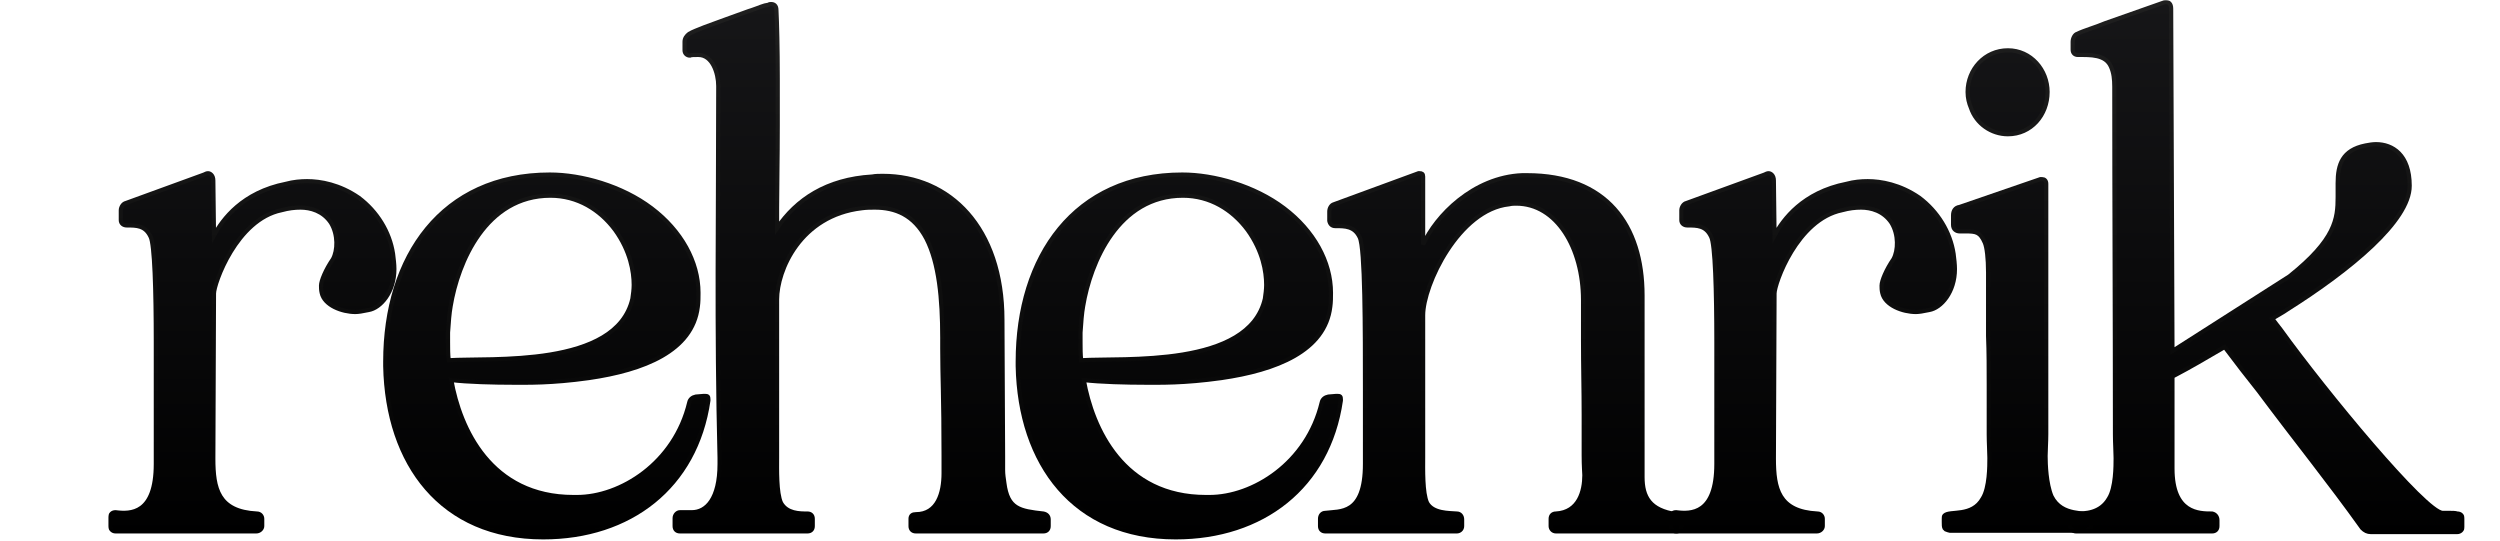 <svg xmlns="http://www.w3.org/2000/svg" width="1202" height="260" viewBox="0 0 1202 260" fill="none"><mask id="path-1-outside-1_40000744_1605" maskUnits="userSpaceOnUse" x="52" y="0" width="1133" height="260" fill="black"><rect fill="white" x="52" width="1133" height="260"></rect><path d="M995.276 252.631V249.771C995.276 248.183 996.547 246.912 998.136 246.912C1002.27 246.912 1009.89 246.912 1014.02 239.605C1017.2 234.521 1017.2 224.037 1017.2 220.224C1017.2 217.364 1016.88 212.916 1016.88 208.786C1016.88 152.868 1016.56 97.903 1016.56 41.668C1016.56 38.173 1016.25 34.996 1014.97 32.136C1012.43 26.099 1005.13 26.417 999.089 26.417C997.5 26.417 996.547 25.464 996.547 23.875V20.063C996.547 18.474 997.5 16.568 998.771 16.25C1001.95 14.662 1007.67 13.073 1012.12 11.167L1040.07 1.318C1040.39 1 1041.03 1 1041.35 1C1042.62 1 1043.89 1.635 1043.89 4.177L1044.52 168.119V168.754L1100.76 132.852C1123 115.06 1123.95 105.211 1123.95 94.726V88.054C1123.95 79.158 1126.18 72.168 1137.3 69.944C1138.88 69.627 1140.79 69.309 1142.38 69.309C1150.32 69.309 1158.58 74.392 1158.58 89.325C1158.58 106.164 1129.99 129.675 1099.8 148.738C1097.58 150.326 1095.04 151.597 1092.5 153.186C1093.77 154.774 1095.04 156.681 1096.63 158.587C1117.91 188.135 1166.21 246.594 1174.47 246.594H1177.65C1179.23 246.594 1180.5 246.594 1181.46 246.912C1183.05 246.912 1184 247.865 1184 249.454V253.266C1184 254.855 1182.73 255.808 1181.46 255.808H1139.84C1138.25 255.808 1136.98 255.173 1135.71 253.902C1119.82 231.662 1104.57 212.916 1085.83 187.817C1080.74 181.463 1075.34 174.473 1069.62 166.848C1060.41 172.249 1052.78 176.697 1046.11 180.192C1045.48 180.509 1044.84 180.827 1044.52 181.145V225.307C1044.52 246.912 1057.23 246.912 1063.59 246.912C1065.17 247.23 1066.13 248.501 1066.13 250.089V252.949C1066.13 254.537 1065.17 255.49 1063.59 255.49H998.136C996.547 255.49 995.276 254.22 995.276 252.631Z"></path><path d="M934.589 249.454C934.589 248.818 934.589 248.183 934.907 247.865C937.448 245.323 948.251 248.818 953.334 239.604C956.511 234.521 956.511 224.036 956.511 220.224C956.511 217.364 956.194 212.916 956.194 208.786V184.957C956.194 177.332 956.194 169.389 955.876 161.446V130.946C955.876 124.274 955.24 118.872 954.287 116.648C952.063 111.565 950.157 111.247 945.073 111.247H942.214C940.625 111.247 939.037 110.294 939.037 108.07V103.622C939.037 101.398 939.99 99.809 942.214 99.492L980.975 86.148H981.929C982.882 86.148 983.835 86.783 983.835 88.372V208.786C983.835 212.281 983.517 216.729 983.517 219.271C983.517 223.083 983.835 232.615 986.377 238.651C991.46 248.818 1003.22 245.641 1005.12 248.183C1005.44 248.501 1005.44 249.454 1005.44 250.725V251.995C1005.44 252.631 1005.44 253.266 1005.12 253.902L1003.53 254.855C1003.22 255.173 1002.9 255.173 1002.58 255.173H937.448C937.131 255.173 936.495 254.855 935.542 254.537L934.907 253.902C934.589 253.266 934.589 252.313 934.589 251.042V249.454ZM947.615 51.834C946.662 49.61 946.027 47.069 946.027 44.209C946.027 33.407 954.287 24.193 965.407 24.193C976.527 24.193 984.47 33.725 984.47 44.209C984.47 55.329 976.527 64.543 965.407 64.543C957.464 64.543 950.157 59.46 947.615 51.834Z"></path><path d="M803.313 248.818C803.313 247.23 804.267 246.276 805.855 246.276C813.163 247.23 825.236 247.23 825.236 223.083V164.306C825.236 140.159 824.6 117.284 822.694 113.789C820.152 108.388 816.022 108.388 811.256 108.388C809.668 108.388 808.397 107.435 808.397 105.846V101.08C808.397 99.809 809.35 97.903 810.939 97.585L848.429 83.924C849.065 83.606 849.7 83.288 850.335 83.288C851.289 83.288 852.877 84.241 852.877 86.783L853.195 113.154C857.325 105.528 866.857 92.502 887.826 88.372C891.321 87.419 894.816 87.101 897.993 87.101C904.347 87.101 913.561 88.689 922.775 95.044C931.671 101.716 937.707 111.565 939.296 122.05C939.614 124.591 939.931 127.133 939.931 129.357C939.931 140.477 933.259 148.102 927.54 149.055C924.681 149.691 922.457 150.009 921.186 150.009C914.832 150.009 906.253 146.831 904.983 140.795C904.665 139.524 904.665 138.253 904.665 137.3C904.665 135.076 906.889 129.675 910.384 124.591C912.608 120.461 912.925 112.836 909.431 107.117C905.618 101.398 899.581 99.809 894.816 99.809C891.956 99.809 889.097 100.127 885.602 101.08C863.997 105.528 853.195 136.347 853.195 141.113L852.877 220.542C852.877 234.839 855.101 245.959 873.846 246.912C875.435 246.912 876.388 248.183 876.388 249.454V252.949C876.388 254.219 875.117 255.49 873.529 255.49H805.855C804.267 255.49 803.313 254.219 803.313 252.949V248.818Z"></path><path d="M634.679 249.454C634.679 247.865 635.632 246.594 637.221 246.594C644.21 245.641 656.284 247.865 656.284 223.083V187.817C656.284 158.269 656.284 119.19 653.742 114.107C651.2 108.706 646.752 108.706 641.986 108.706C640.398 108.706 639.445 107.752 639.127 106.164V101.716C639.127 100.127 640.08 98.539 641.351 98.221L682.019 83.288H682.654C683.607 83.288 684.243 83.606 684.243 84.877V117.602C690.279 103.94 708.389 85.195 731.9 84.241H734.124C772.25 84.241 789.724 108.07 789.724 142.066V229.438C789.724 238.969 793.219 245.323 805.928 247.23C807.516 247.23 808.469 248.5 808.469 249.771V252.949C808.469 254.537 807.516 255.49 805.928 255.49H748.103C746.515 255.49 745.562 254.219 745.562 252.949V249.454C745.562 247.865 746.515 246.912 748.103 246.912C759.224 246.276 761.765 236.11 761.765 228.484C761.765 227.531 761.448 224.036 761.448 218.953V199.255C761.448 187.499 761.13 176.061 761.13 163.67V144.29C761.13 119.19 748.421 97.903 729.04 97.903C728.087 97.903 726.817 97.903 725.546 98.221C701.399 100.763 684.243 136.982 684.243 151.597V219.906C684.243 225.307 683.925 237.063 686.149 241.828C689.008 246.912 696.634 246.594 700.446 246.912C702.035 246.912 702.988 248.183 702.988 249.771V252.949C702.988 254.537 701.717 255.49 700.446 255.49H637.221C635.632 255.49 634.679 254.537 634.679 252.949V249.454Z"></path><path d="M489.325 176.061V173.837C489.325 123.321 516.649 83.924 568.436 83.924C583.687 83.924 603.067 89.325 617.365 100.127C631.662 110.93 639.923 125.862 639.923 140.795C639.923 143.019 639.923 145.243 639.605 147.467C637.063 168.754 613.552 177.968 587.182 181.78C569.072 184.322 557.316 184.004 550.962 184.004C541.748 184.004 528.722 183.687 521.097 182.733C525.227 205.927 539.842 238.969 579.874 238.969H581.463C602.432 238.969 628.485 222.766 635.474 193.536C635.792 191.947 637.063 190.994 638.652 190.676L642.464 190.359H643.1C644.371 190.359 644.688 190.676 644.688 191.947V192.583C638.652 234.203 606.88 258.35 565.259 258.35C516.331 258.35 490.278 223.083 489.325 176.061ZM519.508 159.858V164.624C519.508 167.483 519.508 170.343 519.826 173.202C539.842 171.931 600.526 177.015 608.151 143.654C608.469 141.43 608.786 139.206 608.786 136.982C608.786 130.628 607.198 120.779 599.89 110.612C592.583 100.763 581.781 94.091 568.754 94.091C537.618 94.091 524.274 126.18 520.779 147.149C520.144 150.644 519.826 155.092 519.508 159.858Z"></path><path d="M324.37 249.136C324.37 247.547 325.641 246.277 326.912 246.277H332.631C339.621 246.277 345.975 239.922 345.975 223.083V220.224C344.386 155.41 345.339 105.846 345.339 41.35C345.339 34.996 342.48 26.417 335.808 26.417H335.172C333.584 26.417 332.313 26.417 331.678 26.735C330.407 26.735 329.136 25.782 329.136 24.193V20.063C329.136 18.474 330.089 17.203 331.36 16.25C332.948 15.297 335.49 14.344 338.667 13.073L348.199 9.578C354.553 7.354 360.272 5.13 361.543 4.813C365.355 3.542 366.944 2.589 369.486 2.271C369.803 1.953 370.439 1.953 370.757 1.953C372.028 1.953 373.298 2.589 373.298 4.813C373.616 10.849 373.934 23.558 373.934 37.855V60.413C373.934 75.981 373.616 89.96 373.616 99.81V109.659C382.83 95.997 397.445 86.148 419.367 84.877C420.956 84.559 422.862 84.559 424.451 84.559C456.54 84.559 481.957 109.341 481.957 153.821L482.275 219.271V225.943C482.275 228.167 482.593 230.073 482.91 232.297C484.499 244.688 490.218 245.641 501.656 246.912C503.244 247.23 504.197 248.183 504.197 249.771V252.949C504.197 254.537 503.244 255.49 501.656 255.49H440.336C438.748 255.49 437.795 254.537 437.795 252.949V249.454C437.795 247.865 438.748 247.23 440.336 247.23C450.821 247.23 453.68 237.063 453.68 227.531V218.953C453.68 190.994 453.045 181.145 453.045 167.483V162.4C453.045 143.654 451.456 126.498 445.42 114.742C439.383 103.304 430.487 99.81 420.638 99.81C418.732 99.81 416.508 99.81 414.284 100.127C384.736 103.622 373.616 129.993 373.616 143.972V219.906C373.616 225.307 373.298 237.063 375.522 241.829C378.382 246.912 384.418 246.912 388.231 246.912C389.82 246.912 390.773 247.865 390.773 249.454V252.949C390.773 254.537 389.82 255.49 388.231 255.49H326.912C325.323 255.49 324.37 254.537 324.37 252.949V249.136Z"></path><path d="M185.229 176.061V173.837C185.229 123.321 212.552 83.924 264.34 83.924C279.59 83.924 298.971 89.325 313.268 100.127C327.565 110.93 335.826 125.862 335.826 140.795C335.826 143.019 335.826 145.243 335.508 147.467C332.966 168.754 309.455 177.968 283.085 181.78C264.975 184.322 253.22 184.004 246.865 184.004C237.652 184.004 224.625 183.687 217 182.733C221.13 205.927 235.745 238.969 275.778 238.969H277.366C298.335 238.969 324.388 222.766 331.378 193.536C331.696 191.947 332.966 190.994 334.555 190.676L338.368 190.359H339.003C340.274 190.359 340.592 190.676 340.592 191.947V192.583C334.555 234.203 302.783 258.35 261.163 258.35C212.234 258.35 186.182 223.083 185.229 176.061ZM215.412 159.858V164.624C215.412 167.483 215.412 170.343 215.729 173.202C235.745 171.931 296.429 177.015 304.054 143.654C304.372 141.43 304.69 139.206 304.69 136.982C304.69 130.628 303.101 120.779 295.794 110.612C288.486 100.763 277.684 94.091 264.658 94.091C233.521 94.091 220.177 126.18 216.682 147.149C216.047 150.644 215.729 155.092 215.412 159.858Z"></path><path d="M53 248.818C53 247.23 53.953 246.276 55.542 246.276C62.849 247.23 74.922 247.23 74.922 223.083V164.306C74.922 140.159 74.287 117.284 72.381 113.789C69.839 108.388 65.709 108.388 60.943 108.388C59.354 108.388 58.084 107.435 58.084 105.846V101.08C58.084 99.809 59.037 97.903 60.625 97.585L98.116 83.924C98.751 83.606 99.386 83.288 100.022 83.288C100.975 83.288 102.564 84.241 102.564 86.783L102.881 113.154C107.012 105.528 116.543 92.502 137.512 88.372C141.007 87.419 144.502 87.101 147.679 87.101C154.034 87.101 163.247 88.689 172.461 95.044C181.357 101.716 187.394 111.565 188.982 122.05C189.3 124.591 189.618 127.133 189.618 129.357C189.618 140.477 182.946 148.102 177.227 149.055C174.367 149.691 172.143 150.009 170.873 150.009C164.518 150.009 155.94 146.831 154.669 140.795C154.351 139.524 154.351 138.253 154.351 137.3C154.351 135.076 156.575 129.675 160.07 124.591C162.294 120.461 162.612 112.836 159.117 107.117C155.305 101.398 149.268 99.809 144.502 99.809C141.643 99.809 138.783 100.127 135.288 101.08C113.684 105.528 102.881 136.347 102.881 141.113L102.564 220.542C102.564 234.839 104.788 245.959 123.533 246.912C125.121 246.912 126.075 248.183 126.075 249.454V252.949C126.075 254.219 124.804 255.49 123.215 255.49H55.542C53.953 255.49 53 254.219 53 252.949V248.818Z"></path></mask><path d="M995.276 252.631V249.771C995.276 248.183 996.547 246.912 998.136 246.912C1002.27 246.912 1009.89 246.912 1014.02 239.605C1017.2 234.521 1017.2 224.037 1017.2 220.224C1017.2 217.364 1016.88 212.916 1016.88 208.786C1016.88 152.868 1016.56 97.903 1016.56 41.668C1016.56 38.173 1016.25 34.996 1014.97 32.136C1012.43 26.099 1005.13 26.417 999.089 26.417C997.5 26.417 996.547 25.464 996.547 23.875V20.063C996.547 18.474 997.5 16.568 998.771 16.25C1001.95 14.662 1007.67 13.073 1012.12 11.167L1040.07 1.318C1040.39 1 1041.03 1 1041.35 1C1042.62 1 1043.89 1.635 1043.89 4.177L1044.52 168.119V168.754L1100.76 132.852C1123 115.06 1123.95 105.211 1123.95 94.726V88.054C1123.95 79.158 1126.18 72.168 1137.3 69.944C1138.88 69.627 1140.79 69.309 1142.38 69.309C1150.32 69.309 1158.58 74.392 1158.58 89.325C1158.58 106.164 1129.99 129.675 1099.8 148.738C1097.58 150.326 1095.04 151.597 1092.5 153.186C1093.77 154.774 1095.04 156.681 1096.63 158.587C1117.91 188.135 1166.21 246.594 1174.47 246.594H1177.65C1179.23 246.594 1180.5 246.594 1181.46 246.912C1183.05 246.912 1184 247.865 1184 249.454V253.266C1184 254.855 1182.73 255.808 1181.46 255.808H1139.84C1138.25 255.808 1136.98 255.173 1135.71 253.902C1119.82 231.662 1104.57 212.916 1085.83 187.817C1080.74 181.463 1075.34 174.473 1069.62 166.848C1060.41 172.249 1052.78 176.697 1046.11 180.192C1045.48 180.509 1044.84 180.827 1044.52 181.145V225.307C1044.52 246.912 1057.23 246.912 1063.59 246.912C1065.17 247.23 1066.13 248.501 1066.13 250.089V252.949C1066.13 254.537 1065.17 255.49 1063.59 255.49H998.136C996.547 255.49 995.276 254.22 995.276 252.631Z" fill="url(#paint0_linear_40000744_1605)"></path><path d="M934.589 249.454C934.589 248.818 934.589 248.183 934.907 247.865C937.448 245.323 948.251 248.818 953.334 239.604C956.511 234.521 956.511 224.036 956.511 220.224C956.511 217.364 956.194 212.916 956.194 208.786V184.957C956.194 177.332 956.194 169.389 955.876 161.446V130.946C955.876 124.274 955.24 118.872 954.287 116.648C952.063 111.565 950.157 111.247 945.073 111.247H942.214C940.625 111.247 939.037 110.294 939.037 108.07V103.622C939.037 101.398 939.99 99.809 942.214 99.492L980.975 86.148H981.929C982.882 86.148 983.835 86.783 983.835 88.372V208.786C983.835 212.281 983.517 216.729 983.517 219.271C983.517 223.083 983.835 232.615 986.377 238.651C991.46 248.818 1003.22 245.641 1005.12 248.183C1005.44 248.501 1005.44 249.454 1005.44 250.725V251.995C1005.44 252.631 1005.44 253.266 1005.12 253.902L1003.53 254.855C1003.22 255.173 1002.9 255.173 1002.58 255.173H937.448C937.131 255.173 936.495 254.855 935.542 254.537L934.907 253.902C934.589 253.266 934.589 252.313 934.589 251.042V249.454ZM947.615 51.834C946.662 49.61 946.027 47.069 946.027 44.209C946.027 33.407 954.287 24.193 965.407 24.193C976.527 24.193 984.47 33.725 984.47 44.209C984.47 55.329 976.527 64.543 965.407 64.543C957.464 64.543 950.157 59.46 947.615 51.834Z" fill="url(#paint1_linear_40000744_1605)"></path><path d="M803.313 248.818C803.313 247.23 804.267 246.276 805.855 246.276C813.163 247.23 825.236 247.23 825.236 223.083V164.306C825.236 140.159 824.6 117.284 822.694 113.789C820.152 108.388 816.022 108.388 811.256 108.388C809.668 108.388 808.397 107.435 808.397 105.846V101.08C808.397 99.809 809.35 97.903 810.939 97.585L848.429 83.924C849.065 83.606 849.7 83.288 850.335 83.288C851.289 83.288 852.877 84.241 852.877 86.783L853.195 113.154C857.325 105.528 866.857 92.502 887.826 88.372C891.321 87.419 894.816 87.101 897.993 87.101C904.347 87.101 913.561 88.689 922.775 95.044C931.671 101.716 937.707 111.565 939.296 122.05C939.614 124.591 939.931 127.133 939.931 129.357C939.931 140.477 933.259 148.102 927.54 149.055C924.681 149.691 922.457 150.009 921.186 150.009C914.832 150.009 906.253 146.831 904.983 140.795C904.665 139.524 904.665 138.253 904.665 137.3C904.665 135.076 906.889 129.675 910.384 124.591C912.608 120.461 912.925 112.836 909.431 107.117C905.618 101.398 899.581 99.809 894.816 99.809C891.956 99.809 889.097 100.127 885.602 101.08C863.997 105.528 853.195 136.347 853.195 141.113L852.877 220.542C852.877 234.839 855.101 245.959 873.846 246.912C875.435 246.912 876.388 248.183 876.388 249.454V252.949C876.388 254.219 875.117 255.49 873.529 255.49H805.855C804.267 255.49 803.313 254.219 803.313 252.949V248.818Z" fill="url(#paint2_linear_40000744_1605)"></path><path d="M634.679 249.454C634.679 247.865 635.632 246.594 637.221 246.594C644.21 245.641 656.284 247.865 656.284 223.083V187.817C656.284 158.269 656.284 119.19 653.742 114.107C651.2 108.706 646.752 108.706 641.986 108.706C640.398 108.706 639.445 107.752 639.127 106.164V101.716C639.127 100.127 640.08 98.539 641.351 98.221L682.019 83.288H682.654C683.607 83.288 684.243 83.606 684.243 84.877V117.602C690.279 103.94 708.389 85.195 731.9 84.241H734.124C772.25 84.241 789.724 108.07 789.724 142.066V229.438C789.724 238.969 793.219 245.323 805.928 247.23C807.516 247.23 808.469 248.5 808.469 249.771V252.949C808.469 254.537 807.516 255.49 805.928 255.49H748.103C746.515 255.49 745.562 254.219 745.562 252.949V249.454C745.562 247.865 746.515 246.912 748.103 246.912C759.224 246.276 761.765 236.11 761.765 228.484C761.765 227.531 761.448 224.036 761.448 218.953V199.255C761.448 187.499 761.13 176.061 761.13 163.67V144.29C761.13 119.19 748.421 97.903 729.04 97.903C728.087 97.903 726.817 97.903 725.546 98.221C701.399 100.763 684.243 136.982 684.243 151.597V219.906C684.243 225.307 683.925 237.063 686.149 241.828C689.008 246.912 696.634 246.594 700.446 246.912C702.035 246.912 702.988 248.183 702.988 249.771V252.949C702.988 254.537 701.717 255.49 700.446 255.49H637.221C635.632 255.49 634.679 254.537 634.679 252.949V249.454Z" fill="url(#paint3_linear_40000744_1605)"></path><path d="M489.325 176.061V173.837C489.325 123.321 516.649 83.924 568.436 83.924C583.687 83.924 603.067 89.325 617.365 100.127C631.662 110.93 639.923 125.862 639.923 140.795C639.923 143.019 639.923 145.243 639.605 147.467C637.063 168.754 613.552 177.968 587.182 181.78C569.072 184.322 557.316 184.004 550.962 184.004C541.748 184.004 528.722 183.687 521.097 182.733C525.227 205.927 539.842 238.969 579.874 238.969H581.463C602.432 238.969 628.485 222.766 635.474 193.536C635.792 191.947 637.063 190.994 638.652 190.676L642.464 190.359H643.1C644.371 190.359 644.688 190.676 644.688 191.947V192.583C638.652 234.203 606.88 258.35 565.259 258.35C516.331 258.35 490.278 223.083 489.325 176.061ZM519.508 159.858V164.624C519.508 167.483 519.508 170.343 519.826 173.202C539.842 171.931 600.526 177.015 608.151 143.654C608.469 141.43 608.786 139.206 608.786 136.982C608.786 130.628 607.198 120.779 599.89 110.612C592.583 100.763 581.781 94.091 568.754 94.091C537.618 94.091 524.274 126.18 520.779 147.149C520.144 150.644 519.826 155.092 519.508 159.858Z" fill="url(#paint4_linear_40000744_1605)"></path><path d="M324.37 249.136C324.37 247.547 325.641 246.277 326.912 246.277H332.631C339.621 246.277 345.975 239.922 345.975 223.083V220.224C344.386 155.41 345.339 105.846 345.339 41.35C345.339 34.996 342.48 26.417 335.808 26.417H335.172C333.584 26.417 332.313 26.417 331.678 26.735C330.407 26.735 329.136 25.782 329.136 24.193V20.063C329.136 18.474 330.089 17.203 331.36 16.25C332.948 15.297 335.49 14.344 338.667 13.073L348.199 9.578C354.553 7.354 360.272 5.13 361.543 4.813C365.355 3.542 366.944 2.589 369.486 2.271C369.803 1.953 370.439 1.953 370.757 1.953C372.028 1.953 373.298 2.589 373.298 4.813C373.616 10.849 373.934 23.558 373.934 37.855V60.413C373.934 75.981 373.616 89.96 373.616 99.81V109.659C382.83 95.997 397.445 86.148 419.367 84.877C420.956 84.559 422.862 84.559 424.451 84.559C456.54 84.559 481.957 109.341 481.957 153.821L482.275 219.271V225.943C482.275 228.167 482.593 230.073 482.91 232.297C484.499 244.688 490.218 245.641 501.656 246.912C503.244 247.23 504.197 248.183 504.197 249.771V252.949C504.197 254.537 503.244 255.49 501.656 255.49H440.336C438.748 255.49 437.795 254.537 437.795 252.949V249.454C437.795 247.865 438.748 247.23 440.336 247.23C450.821 247.23 453.68 237.063 453.68 227.531V218.953C453.68 190.994 453.045 181.145 453.045 167.483V162.4C453.045 143.654 451.456 126.498 445.42 114.742C439.383 103.304 430.487 99.81 420.638 99.81C418.732 99.81 416.508 99.81 414.284 100.127C384.736 103.622 373.616 129.993 373.616 143.972V219.906C373.616 225.307 373.298 237.063 375.522 241.829C378.382 246.912 384.418 246.912 388.231 246.912C389.82 246.912 390.773 247.865 390.773 249.454V252.949C390.773 254.537 389.82 255.49 388.231 255.49H326.912C325.323 255.49 324.37 254.537 324.37 252.949V249.136Z" fill="url(#paint5_linear_40000744_1605)"></path><path d="M185.229 176.061V173.837C185.229 123.321 212.552 83.924 264.34 83.924C279.59 83.924 298.971 89.325 313.268 100.127C327.565 110.93 335.826 125.862 335.826 140.795C335.826 143.019 335.826 145.243 335.508 147.467C332.966 168.754 309.455 177.968 283.085 181.78C264.975 184.322 253.22 184.004 246.865 184.004C237.652 184.004 224.625 183.687 217 182.733C221.13 205.927 235.745 238.969 275.778 238.969H277.366C298.335 238.969 324.388 222.766 331.378 193.536C331.696 191.947 332.966 190.994 334.555 190.676L338.368 190.359H339.003C340.274 190.359 340.592 190.676 340.592 191.947V192.583C334.555 234.203 302.783 258.35 261.163 258.35C212.234 258.35 186.182 223.083 185.229 176.061ZM215.412 159.858V164.624C215.412 167.483 215.412 170.343 215.729 173.202C235.745 171.931 296.429 177.015 304.054 143.654C304.372 141.43 304.69 139.206 304.69 136.982C304.69 130.628 303.101 120.779 295.794 110.612C288.486 100.763 277.684 94.091 264.658 94.091C233.521 94.091 220.177 126.18 216.682 147.149C216.047 150.644 215.729 155.092 215.412 159.858Z" fill="url(#paint6_linear_40000744_1605)"></path><path d="M53 248.818C53 247.23 53.953 246.276 55.542 246.276C62.849 247.23 74.922 247.23 74.922 223.083V164.306C74.922 140.159 74.287 117.284 72.381 113.789C69.839 108.388 65.709 108.388 60.943 108.388C59.354 108.388 58.084 107.435 58.084 105.846V101.08C58.084 99.809 59.037 97.903 60.625 97.585L98.116 83.924C98.751 83.606 99.386 83.288 100.022 83.288C100.975 83.288 102.564 84.241 102.564 86.783L102.881 113.154C107.012 105.528 116.543 92.502 137.512 88.372C141.007 87.419 144.502 87.101 147.679 87.101C154.034 87.101 163.247 88.689 172.461 95.044C181.357 101.716 187.394 111.565 188.982 122.05C189.3 124.591 189.618 127.133 189.618 129.357C189.618 140.477 182.946 148.102 177.227 149.055C174.367 149.691 172.143 150.009 170.873 150.009C164.518 150.009 155.94 146.831 154.669 140.795C154.351 139.524 154.351 138.253 154.351 137.3C154.351 135.076 156.575 129.675 160.07 124.591C162.294 120.461 162.612 112.836 159.117 107.117C155.305 101.398 149.268 99.809 144.502 99.809C141.643 99.809 138.783 100.127 135.288 101.08C113.684 105.528 102.881 136.347 102.881 141.113L102.564 220.542C102.564 234.839 104.788 245.959 123.533 246.912C125.121 246.912 126.075 248.183 126.075 249.454V252.949C126.075 254.219 124.804 255.49 123.215 255.49H55.542C53.953 255.49 53 254.219 53 252.949V248.818Z" fill="url(#paint7_linear_40000744_1605)"></path><path d="M995.276 252.631V249.771C995.276 248.183 996.547 246.912 998.136 246.912C1002.27 246.912 1009.89 246.912 1014.02 239.605C1017.2 234.521 1017.2 224.037 1017.2 220.224C1017.2 217.364 1016.88 212.916 1016.88 208.786C1016.88 152.868 1016.56 97.903 1016.56 41.668C1016.56 38.173 1016.25 34.996 1014.97 32.136C1012.43 26.099 1005.13 26.417 999.089 26.417C997.5 26.417 996.547 25.464 996.547 23.875V20.063C996.547 18.474 997.5 16.568 998.771 16.25C1001.95 14.662 1007.67 13.073 1012.12 11.167L1040.07 1.318C1040.39 1 1041.03 1 1041.35 1C1042.62 1 1043.89 1.635 1043.89 4.177L1044.52 168.119V168.754L1100.76 132.852C1123 115.06 1123.95 105.211 1123.95 94.726V88.054C1123.95 79.158 1126.18 72.168 1137.3 69.944C1138.88 69.627 1140.79 69.309 1142.38 69.309C1150.32 69.309 1158.58 74.392 1158.58 89.325C1158.58 106.164 1129.99 129.675 1099.8 148.738C1097.58 150.326 1095.04 151.597 1092.5 153.186C1093.77 154.774 1095.04 156.681 1096.63 158.587C1117.91 188.135 1166.21 246.594 1174.47 246.594H1177.65C1179.23 246.594 1180.5 246.594 1181.46 246.912C1183.05 246.912 1184 247.865 1184 249.454V253.266C1184 254.855 1182.73 255.808 1181.46 255.808H1139.84C1138.25 255.808 1136.98 255.173 1135.71 253.902C1119.82 231.662 1104.57 212.916 1085.83 187.817C1080.74 181.463 1075.34 174.473 1069.62 166.848C1060.41 172.249 1052.78 176.697 1046.11 180.192C1045.48 180.509 1044.84 180.827 1044.52 181.145V225.307C1044.52 246.912 1057.23 246.912 1063.59 246.912C1065.17 247.23 1066.13 248.501 1066.13 250.089V252.949C1066.13 254.537 1065.17 255.49 1063.59 255.49H998.136C996.547 255.49 995.276 254.22 995.276 252.631Z" stroke="url(#paint8_linear_40000744_1605)" stroke-width="2" mask="url(#path-1-outside-1_40000744_1605)"></path><path d="M934.589 249.454C934.589 248.818 934.589 248.183 934.907 247.865C937.448 245.323 948.251 248.818 953.334 239.604C956.511 234.521 956.511 224.036 956.511 220.224C956.511 217.364 956.194 212.916 956.194 208.786V184.957C956.194 177.332 956.194 169.389 955.876 161.446V130.946C955.876 124.274 955.24 118.872 954.287 116.648C952.063 111.565 950.157 111.247 945.073 111.247H942.214C940.625 111.247 939.037 110.294 939.037 108.07V103.622C939.037 101.398 939.99 99.809 942.214 99.492L980.975 86.148H981.929C982.882 86.148 983.835 86.783 983.835 88.372V208.786C983.835 212.281 983.517 216.729 983.517 219.271C983.517 223.083 983.835 232.615 986.377 238.651C991.46 248.818 1003.22 245.641 1005.12 248.183C1005.44 248.501 1005.44 249.454 1005.44 250.725V251.995C1005.44 252.631 1005.44 253.266 1005.12 253.902L1003.53 254.855C1003.22 255.173 1002.9 255.173 1002.58 255.173H937.448C937.131 255.173 936.495 254.855 935.542 254.537L934.907 253.902C934.589 253.266 934.589 252.313 934.589 251.042V249.454ZM947.615 51.834C946.662 49.61 946.027 47.069 946.027 44.209C946.027 33.407 954.287 24.193 965.407 24.193C976.527 24.193 984.47 33.725 984.47 44.209C984.47 55.329 976.527 64.543 965.407 64.543C957.464 64.543 950.157 59.46 947.615 51.834Z" stroke="url(#paint9_linear_40000744_1605)" stroke-width="2" mask="url(#path-1-outside-1_40000744_1605)"></path><path d="M803.313 248.818C803.313 247.23 804.267 246.276 805.855 246.276C813.163 247.23 825.236 247.23 825.236 223.083V164.306C825.236 140.159 824.6 117.284 822.694 113.789C820.152 108.388 816.022 108.388 811.256 108.388C809.668 108.388 808.397 107.435 808.397 105.846V101.08C808.397 99.809 809.35 97.903 810.939 97.585L848.429 83.924C849.065 83.606 849.7 83.288 850.335 83.288C851.289 83.288 852.877 84.241 852.877 86.783L853.195 113.154C857.325 105.528 866.857 92.502 887.826 88.372C891.321 87.419 894.816 87.101 897.993 87.101C904.347 87.101 913.561 88.689 922.775 95.044C931.671 101.716 937.707 111.565 939.296 122.05C939.614 124.591 939.931 127.133 939.931 129.357C939.931 140.477 933.259 148.102 927.54 149.055C924.681 149.691 922.457 150.009 921.186 150.009C914.832 150.009 906.253 146.831 904.983 140.795C904.665 139.524 904.665 138.253 904.665 137.3C904.665 135.076 906.889 129.675 910.384 124.591C912.608 120.461 912.925 112.836 909.431 107.117C905.618 101.398 899.581 99.809 894.816 99.809C891.956 99.809 889.097 100.127 885.602 101.08C863.997 105.528 853.195 136.347 853.195 141.113L852.877 220.542C852.877 234.839 855.101 245.959 873.846 246.912C875.435 246.912 876.388 248.183 876.388 249.454V252.949C876.388 254.219 875.117 255.49 873.529 255.49H805.855C804.267 255.49 803.313 254.219 803.313 252.949V248.818Z" stroke="url(#paint10_linear_40000744_1605)" stroke-width="2" mask="url(#path-1-outside-1_40000744_1605)"></path><path d="M634.679 249.454C634.679 247.865 635.632 246.594 637.221 246.594C644.21 245.641 656.284 247.865 656.284 223.083V187.817C656.284 158.269 656.284 119.19 653.742 114.107C651.2 108.706 646.752 108.706 641.986 108.706C640.398 108.706 639.445 107.752 639.127 106.164V101.716C639.127 100.127 640.08 98.539 641.351 98.221L682.019 83.288H682.654C683.607 83.288 684.243 83.606 684.243 84.877V117.602C690.279 103.94 708.389 85.195 731.9 84.241H734.124C772.25 84.241 789.724 108.07 789.724 142.066V229.438C789.724 238.969 793.219 245.323 805.928 247.23C807.516 247.23 808.469 248.5 808.469 249.771V252.949C808.469 254.537 807.516 255.49 805.928 255.49H748.103C746.515 255.49 745.562 254.219 745.562 252.949V249.454C745.562 247.865 746.515 246.912 748.103 246.912C759.224 246.276 761.765 236.11 761.765 228.484C761.765 227.531 761.448 224.036 761.448 218.953V199.255C761.448 187.499 761.13 176.061 761.13 163.67V144.29C761.13 119.19 748.421 97.903 729.04 97.903C728.087 97.903 726.817 97.903 725.546 98.221C701.399 100.763 684.243 136.982 684.243 151.597V219.906C684.243 225.307 683.925 237.063 686.149 241.828C689.008 246.912 696.634 246.594 700.446 246.912C702.035 246.912 702.988 248.183 702.988 249.771V252.949C702.988 254.537 701.717 255.49 700.446 255.49H637.221C635.632 255.49 634.679 254.537 634.679 252.949V249.454Z" stroke="url(#paint11_linear_40000744_1605)" stroke-width="2" mask="url(#path-1-outside-1_40000744_1605)"></path><path d="M489.325 176.061V173.837C489.325 123.321 516.649 83.924 568.436 83.924C583.687 83.924 603.067 89.325 617.365 100.127C631.662 110.93 639.923 125.862 639.923 140.795C639.923 143.019 639.923 145.243 639.605 147.467C637.063 168.754 613.552 177.968 587.182 181.78C569.072 184.322 557.316 184.004 550.962 184.004C541.748 184.004 528.722 183.687 521.097 182.733C525.227 205.927 539.842 238.969 579.874 238.969H581.463C602.432 238.969 628.485 222.766 635.474 193.536C635.792 191.947 637.063 190.994 638.652 190.676L642.464 190.359H643.1C644.371 190.359 644.688 190.676 644.688 191.947V192.583C638.652 234.203 606.88 258.35 565.259 258.35C516.331 258.35 490.278 223.083 489.325 176.061ZM519.508 159.858V164.624C519.508 167.483 519.508 170.343 519.826 173.202C539.842 171.931 600.526 177.015 608.151 143.654C608.469 141.43 608.786 139.206 608.786 136.982C608.786 130.628 607.198 120.779 599.89 110.612C592.583 100.763 581.781 94.091 568.754 94.091C537.618 94.091 524.274 126.18 520.779 147.149C520.144 150.644 519.826 155.092 519.508 159.858Z" stroke="url(#paint12_linear_40000744_1605)" stroke-width="2" mask="url(#path-1-outside-1_40000744_1605)"></path><path d="M324.37 249.136C324.37 247.547 325.641 246.277 326.912 246.277H332.631C339.621 246.277 345.975 239.922 345.975 223.083V220.224C344.386 155.41 345.339 105.846 345.339 41.35C345.339 34.996 342.48 26.417 335.808 26.417H335.172C333.584 26.417 332.313 26.417 331.678 26.735C330.407 26.735 329.136 25.782 329.136 24.193V20.063C329.136 18.474 330.089 17.203 331.36 16.25C332.948 15.297 335.49 14.344 338.667 13.073L348.199 9.578C354.553 7.354 360.272 5.13 361.543 4.813C365.355 3.542 366.944 2.589 369.486 2.271C369.803 1.953 370.439 1.953 370.757 1.953C372.028 1.953 373.298 2.589 373.298 4.813C373.616 10.849 373.934 23.558 373.934 37.855V60.413C373.934 75.981 373.616 89.96 373.616 99.81V109.659C382.83 95.997 397.445 86.148 419.367 84.877C420.956 84.559 422.862 84.559 424.451 84.559C456.54 84.559 481.957 109.341 481.957 153.821L482.275 219.271V225.943C482.275 228.167 482.593 230.073 482.91 232.297C484.499 244.688 490.218 245.641 501.656 246.912C503.244 247.23 504.197 248.183 504.197 249.771V252.949C504.197 254.537 503.244 255.49 501.656 255.49H440.336C438.748 255.49 437.795 254.537 437.795 252.949V249.454C437.795 247.865 438.748 247.23 440.336 247.23C450.821 247.23 453.68 237.063 453.68 227.531V218.953C453.68 190.994 453.045 181.145 453.045 167.483V162.4C453.045 143.654 451.456 126.498 445.42 114.742C439.383 103.304 430.487 99.81 420.638 99.81C418.732 99.81 416.508 99.81 414.284 100.127C384.736 103.622 373.616 129.993 373.616 143.972V219.906C373.616 225.307 373.298 237.063 375.522 241.829C378.382 246.912 384.418 246.912 388.231 246.912C389.82 246.912 390.773 247.865 390.773 249.454V252.949C390.773 254.537 389.82 255.49 388.231 255.49H326.912C325.323 255.49 324.37 254.537 324.37 252.949V249.136Z" stroke="url(#paint13_linear_40000744_1605)" stroke-width="2" mask="url(#path-1-outside-1_40000744_1605)"></path><path d="M185.229 176.061V173.837C185.229 123.321 212.552 83.924 264.34 83.924C279.59 83.924 298.971 89.325 313.268 100.127C327.565 110.93 335.826 125.862 335.826 140.795C335.826 143.019 335.826 145.243 335.508 147.467C332.966 168.754 309.455 177.968 283.085 181.78C264.975 184.322 253.22 184.004 246.865 184.004C237.652 184.004 224.625 183.687 217 182.733C221.13 205.927 235.745 238.969 275.778 238.969H277.366C298.335 238.969 324.388 222.766 331.378 193.536C331.696 191.947 332.966 190.994 334.555 190.676L338.368 190.359H339.003C340.274 190.359 340.592 190.676 340.592 191.947V192.583C334.555 234.203 302.783 258.35 261.163 258.35C212.234 258.35 186.182 223.083 185.229 176.061ZM215.412 159.858V164.624C215.412 167.483 215.412 170.343 215.729 173.202C235.745 171.931 296.429 177.015 304.054 143.654C304.372 141.43 304.69 139.206 304.69 136.982C304.69 130.628 303.101 120.779 295.794 110.612C288.486 100.763 277.684 94.091 264.658 94.091C233.521 94.091 220.177 126.18 216.682 147.149C216.047 150.644 215.729 155.092 215.412 159.858Z" stroke="url(#paint14_linear_40000744_1605)" stroke-width="2" mask="url(#path-1-outside-1_40000744_1605)"></path><path d="M53 248.818C53 247.23 53.953 246.276 55.542 246.276C62.849 247.23 74.922 247.23 74.922 223.083V164.306C74.922 140.159 74.287 117.284 72.381 113.789C69.839 108.388 65.709 108.388 60.943 108.388C59.354 108.388 58.084 107.435 58.084 105.846V101.08C58.084 99.809 59.037 97.903 60.625 97.585L98.116 83.924C98.751 83.606 99.386 83.288 100.022 83.288C100.975 83.288 102.564 84.241 102.564 86.783L102.881 113.154C107.012 105.528 116.543 92.502 137.512 88.372C141.007 87.419 144.502 87.101 147.679 87.101C154.034 87.101 163.247 88.689 172.461 95.044C181.357 101.716 187.394 111.565 188.982 122.05C189.3 124.591 189.618 127.133 189.618 129.357C189.618 140.477 182.946 148.102 177.227 149.055C174.367 149.691 172.143 150.009 170.873 150.009C164.518 150.009 155.94 146.831 154.669 140.795C154.351 139.524 154.351 138.253 154.351 137.3C154.351 135.076 156.575 129.675 160.07 124.591C162.294 120.461 162.612 112.836 159.117 107.117C155.305 101.398 149.268 99.809 144.502 99.809C141.643 99.809 138.783 100.127 135.288 101.08C113.684 105.528 102.881 136.347 102.881 141.113L102.564 220.542C102.564 234.839 104.788 245.959 123.533 246.912C125.121 246.912 126.075 248.183 126.075 249.454V252.949C126.075 254.219 124.804 255.49 123.215 255.49H55.542C53.953 255.49 53 254.219 53 252.949V248.818Z" stroke="url(#paint15_linear_40000744_1605)" stroke-width="2" mask="url(#path-1-outside-1_40000744_1605)"></path><defs><linearGradient id="paint0_linear_40000744_1605" x1="618.5" y1="1" x2="618.5" y2="258.35" gradientUnits="userSpaceOnUse"><stop stop-color="#161618"></stop><stop offset="1"></stop></linearGradient><linearGradient id="paint1_linear_40000744_1605" x1="618.5" y1="1" x2="618.5" y2="258.35" gradientUnits="userSpaceOnUse"><stop stop-color="#161618"></stop><stop offset="1"></stop></linearGradient><linearGradient id="paint2_linear_40000744_1605" x1="618.5" y1="1" x2="618.5" y2="258.35" gradientUnits="userSpaceOnUse"><stop stop-color="#161618"></stop><stop offset="1"></stop></linearGradient><linearGradient id="paint3_linear_40000744_1605" x1="618.5" y1="1" x2="618.5" y2="258.35" gradientUnits="userSpaceOnUse"><stop stop-color="#161618"></stop><stop offset="1"></stop></linearGradient><linearGradient id="paint4_linear_40000744_1605" x1="618.5" y1="1" x2="618.5" y2="258.35" gradientUnits="userSpaceOnUse"><stop stop-color="#161618"></stop><stop offset="1"></stop></linearGradient><linearGradient id="paint5_linear_40000744_1605" x1="618.5" y1="1" x2="618.5" y2="258.35" gradientUnits="userSpaceOnUse"><stop stop-color="#161618"></stop><stop offset="1"></stop></linearGradient><linearGradient id="paint6_linear_40000744_1605" x1="618.5" y1="1" x2="618.5" y2="258.35" gradientUnits="userSpaceOnUse"><stop stop-color="#161618"></stop><stop offset="1"></stop></linearGradient><linearGradient id="paint7_linear_40000744_1605" x1="618.5" y1="1" x2="618.5" y2="258.35" gradientUnits="userSpaceOnUse"><stop stop-color="#161618"></stop><stop offset="1"></stop></linearGradient><linearGradient id="paint8_linear_40000744_1605" x1="618.5" y1="1" x2="618.5" y2="258.35" gradientUnits="userSpaceOnUse"><stop stop-color="#1F1F1F"></stop><stop offset="1"></stop></linearGradient><linearGradient id="paint9_linear_40000744_1605" x1="618.5" y1="1" x2="618.5" y2="258.35" gradientUnits="userSpaceOnUse"><stop stop-color="#1F1F1F"></stop><stop offset="1"></stop></linearGradient><linearGradient id="paint10_linear_40000744_1605" x1="618.5" y1="1" x2="618.5" y2="258.35" gradientUnits="userSpaceOnUse"><stop stop-color="#1F1F1F"></stop><stop offset="1"></stop></linearGradient><linearGradient id="paint11_linear_40000744_1605" x1="618.5" y1="1" x2="618.5" y2="258.35" gradientUnits="userSpaceOnUse"><stop stop-color="#1F1F1F"></stop><stop offset="1"></stop></linearGradient><linearGradient id="paint12_linear_40000744_1605" x1="618.5" y1="1" x2="618.5" y2="258.35" gradientUnits="userSpaceOnUse"><stop stop-color="#1F1F1F"></stop><stop offset="1"></stop></linearGradient><linearGradient id="paint13_linear_40000744_1605" x1="618.5" y1="1" x2="618.5" y2="258.35" gradientUnits="userSpaceOnUse"><stop stop-color="#1F1F1F"></stop><stop offset="1"></stop></linearGradient><linearGradient id="paint14_linear_40000744_1605" x1="618.5" y1="1" x2="618.5" y2="258.35" gradientUnits="userSpaceOnUse"><stop stop-color="#1F1F1F"></stop><stop offset="1"></stop></linearGradient><linearGradient id="paint15_linear_40000744_1605" x1="618.5" y1="1" x2="618.5" y2="258.35" gradientUnits="userSpaceOnUse"><stop stop-color="#1F1F1F"></stop><stop offset="1"></stop></linearGradient></defs></svg>